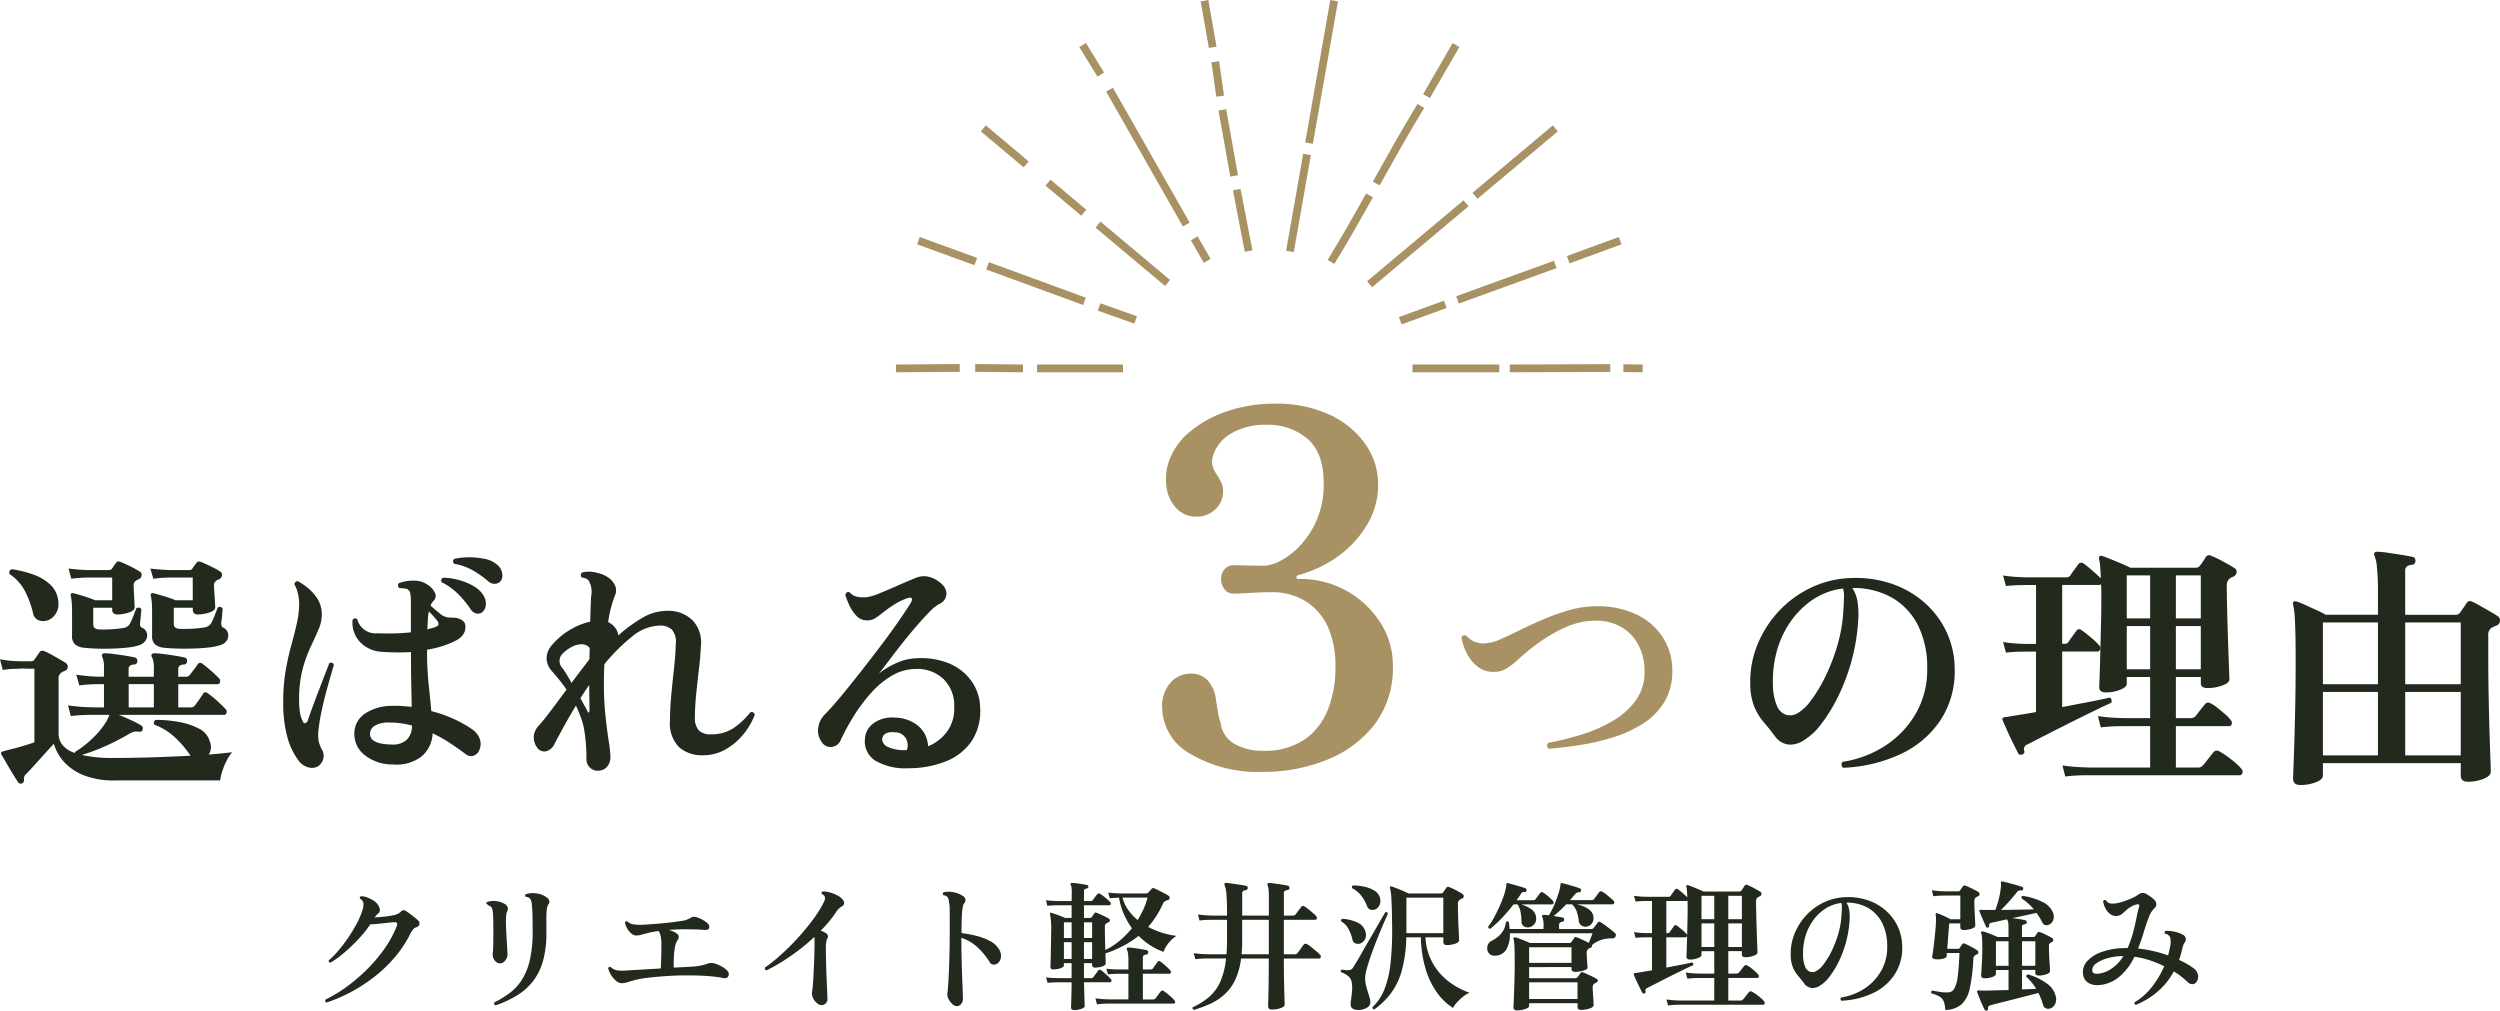 <svg xmlns="http://www.w3.org/2000/svg" width="320.843" height="129.702" viewBox="0 0 320.843 129.702">
  <g id="ttl_reason" transform="translate(3.344 -1772.698)">
    <path id="パス_547" data-name="パス 547" d="M-62.464,2.208a.4.4,0,0,1-.544-.1q-.192-.288-.512-.8T-64.176.224l-.608-1.04q-.272-.464-.368-.624-.1-.192-.032-.288.032-.1.288-.16.32-.1,1.024-.272t1.52-.416q.816-.24,1.424-.464v-9.44h-.512q-.384,0-.816-.016a3.964,3.964,0,0,0-.656.016l-.656.016a10.22,10.22,0,0,0-1.424.144l-.352-1.376a12.809,12.809,0,0,0,1.728.224l.7.032h1.6a.426.426,0,0,0,.352-.16q.16-.224.368-.528t.368-.528a.515.515,0,0,1,.608-.064,8.421,8.421,0,0,1,.848.416q.528.288,1.056.592t.816.5a.608.608,0,0,1,.256.512.514.514,0,0,1-.352.48A2.195,2.195,0,0,0-57.44-12a.88.88,0,0,0-.384.832V-4.16a2.337,2.337,0,0,0,.5,1.472,3.362,3.362,0,0,0,1.616,1.024.356.356,0,0,1,.032-.16,12.467,12.467,0,0,0,2.144-1.664,10.74,10.74,0,0,0,1.792-2.144,4.037,4.037,0,0,0,.288-.56q.1-.24.16-.368H-53.68q-.464,0-1.152.032t-1.424.128l-.352-1.376a22.83,22.83,0,0,0,2.368.224l.992.032H-52V-10.5h-.8l-.656.016q-.656.016-1.712.144l-.384-1.376q1.344.192,2.048.224l.7.032h.8v-.96a3.705,3.705,0,0,0-.192-1.536.31.31,0,0,1-.032-.352q.064-.16.32-.16a10.6,10.6,0,0,1,1.168.1q.784.1,1.552.224t1.152.224q.32.064.32.48a.4.4,0,0,1-.448.416,1.008,1.008,0,0,0-.5.16.559.559,0,0,0-.176.48v.928H-45.6v-.96a3.471,3.471,0,0,0-.224-1.536.294.294,0,0,1-.032-.384.374.374,0,0,1,.32-.128,10.263,10.263,0,0,1,1.184.1q.768.1,1.536.224t1.152.224a.379.379,0,0,1,.32.48.4.4,0,0,1-.448.416,1.008,1.008,0,0,0-.5.16.559.559,0,0,0-.176.48v.928h.928a.625.625,0,0,0,.576-.256q.192-.256.512-.672a6.284,6.284,0,0,0,.448-.64.415.415,0,0,1,.64-.1q.48.352,1.152.944a13.318,13.318,0,0,1,.992.944.48.48,0,0,1,.112.48.309.309,0,0,1-.3.256h-5.056V-7.52h1.536a.661.661,0,0,0,.608-.256q.192-.256.544-.752t.48-.72q.256-.384.64-.064a10.785,10.785,0,0,1,1.2.976q.72.656,1.072,1.04a.48.48,0,0,1,.112.48.309.309,0,0,1-.3.256H-50.112q.736.288,1.568.672a12.418,12.418,0,0,1,1.344.7.431.431,0,0,1,.16.512.277.277,0,0,1-.16.24.815.815,0,0,1-.288.048,1.755,1.755,0,0,0-.672,0,2.6,2.6,0,0,0-.64.288,30.739,30.739,0,0,1-3.056,1.568,26.462,26.462,0,0,1-2.992,1.12,17.675,17.675,0,0,0,4.032.384q2.368,0,4.96-.08t4.96-.208A12.724,12.724,0,0,0-42.928-3.7,7.66,7.66,0,0,0-45.5-5.28a.4.4,0,0,1,.16-.64,16.894,16.894,0,0,1,2.864.256,8.923,8.923,0,0,1,2.624.848,2.623,2.623,0,0,1,1.424,1.648,1.811,1.811,0,0,1-.128,1.7q.864-.064,1.632-.144l1.376-.144A4.742,4.742,0,0,0-36.24-.72,9.176,9.176,0,0,0-36.8.624a6.49,6.49,0,0,0-.288,1.232h-13.5a10.378,10.378,0,0,1-4.1-.7A6.655,6.655,0,0,1-57.216-.624a5.966,5.966,0,0,1-1.216-2.224q-.512.544-1.216,1.328T-60.976-.048Q-61.6.64-61.952.992a.847.847,0,0,0-.32.736A.452.452,0,0,1-62.464,2.208Zm18.208-17.376A2.173,2.173,0,0,1-45.44-15.6a1.4,1.4,0,0,1-.384-1.1v-3.1q0-.8-.048-1.264a6.839,6.839,0,0,0-.112-.752.278.278,0,0,1,.032-.288.29.29,0,0,1,.32-.064q.512.128,1.408.4a13.33,13.33,0,0,1,1.408.5h2.208v-2.912h-2.944l-.592.016a14.428,14.428,0,0,0-1.52.144l-.384-1.312q1.184.128,1.84.16l.656.032h2.5a.442.442,0,0,0,.416-.224,4.182,4.182,0,0,1,.24-.352q.144-.192.272-.352.16-.256.544-.128.48.192,1.216.544a12.814,12.814,0,0,1,1.248.672.487.487,0,0,1,.256.512.6.6,0,0,1-.384.512,1.466,1.466,0,0,0-.192.08.609.609,0,0,0-.16.112.678.678,0,0,0-.288.608q0,.224.048.864t.08,1.216q.032.576.032.736,0,.384-.736.64a4.547,4.547,0,0,1-1.5.256q-.64,0-.64-.608v-.256H-43.04V-18.3a.758.758,0,0,0,.128.48.969.969,0,0,0,.608.224,15.337,15.337,0,0,0,1.536-.016,13.225,13.225,0,0,0,1.7-.176,1.2,1.2,0,0,0,.864-.608,8.477,8.477,0,0,0,.432-.976q.24-.624.368-.944a.4.4,0,0,1,.64.16q-.032.288-.08.88a8.433,8.433,0,0,1-.112.912q0,.512.256.608a1.049,1.049,0,0,1,.608.688,1.2,1.2,0,0,1-.112.912,1.527,1.527,0,0,1-.944.672,7.243,7.243,0,0,1-1.5.288q-.928.1-1.984.128t-2.016,0Q-43.616-15.1-44.256-15.168Zm-10.272,0a2.173,2.173,0,0,1-1.184-.432,1.4,1.4,0,0,1-.384-1.1v-3.1q0-.8-.048-1.264a6.84,6.84,0,0,0-.112-.752.278.278,0,0,1,.032-.288.29.29,0,0,1,.32-.064q.512.128,1.376.4a14.221,14.221,0,0,1,1.376.5h2.208v-2.912H-54.08l-.592.016a14.428,14.428,0,0,0-1.52.144l-.352-1.312q1.152.128,1.808.16l.656.032h2.72a.442.442,0,0,0,.416-.224,4.182,4.182,0,0,1,.24-.352,4.181,4.181,0,0,0,.24-.352.467.467,0,0,1,.576-.128q.48.192,1.2.544a13.711,13.711,0,0,1,1.232.672.48.48,0,0,1,.288.512.6.6,0,0,1-.384.512,1.466,1.466,0,0,0-.192.08.609.609,0,0,0-.16.112.633.633,0,0,0-.288.608q0,.224.032.864t.064,1.216q.032.576.032.736,0,.384-.72.64a4.409,4.409,0,0,1-1.488.256q-.672,0-.672-.608v-.256h-2.432v2.08a.758.758,0,0,0,.128.48.968.968,0,0,0,.608.224,14.411,14.411,0,0,0,1.488-.016,13.155,13.155,0,0,0,1.68-.176,1.077,1.077,0,0,0,.832-.608,8.477,8.477,0,0,0,.432-.976q.24-.624.368-.944.48-.224.64.16-.032.288-.08.848t-.08.88q-.064.48.224.608a1.047,1.047,0,0,1,.64.688,1.156,1.156,0,0,1-.128.912,1.585,1.585,0,0,1-.928.672,7.208,7.208,0,0,1-1.488.288q-.912.1-1.936.128t-1.968,0Q-53.888-15.1-54.528-15.168Zm-4.8-3.488a1.665,1.665,0,0,1-1.12-.064,1.244,1.244,0,0,1-.672-.96,12.1,12.1,0,0,0-1.024-2.768,5.973,5.973,0,0,0-1.984-2.192q-.1-.512.32-.608a14.157,14.157,0,0,1,2.672.656,6.321,6.321,0,0,1,2.256,1.328,3.282,3.282,0,0,1,1.024,2.272,2.256,2.256,0,0,1-.4,1.552A1.97,1.97,0,0,1-59.328-18.656Zm10.5,11.136H-45.6V-10.5h-3.232Zm33.92,7.328a5.748,5.748,0,0,1-3.632-1.2,3.42,3.42,0,0,1-1.328-2.8,3.047,3.047,0,0,1,1.408-2.56,6.188,6.188,0,0,1,3.3-.96,11.3,11.3,0,0,1,1.344.016q.672.048,1.312.112-.032-1.312-.064-3.136t-.032-3.9q-.992.064-1.952.048t-1.824-.08a4.186,4.186,0,0,1-2.7-1.184A3.666,3.666,0,0,1-20.1-18.72a.364.364,0,0,1,.608-.1,2.409,2.409,0,0,0,2.528,1.792q.96.032,2.112.016a21.751,21.751,0,0,0,2.24-.144v-3.872a5.882,5.882,0,0,0-.08-1.12.76.76,0,0,0-.368-.544,1.826,1.826,0,0,0-.464-.1,5.379,5.379,0,0,0-.56-.032.444.444,0,0,1-.176-.32.385.385,0,0,1,.112-.32,5.278,5.278,0,0,1,1.9-.32,2.957,2.957,0,0,1,1.808.544,2.408,2.408,0,0,1,.912,1.008.88.88,0,0,1-.208,1.072,1.783,1.783,0,0,0-.352.576q.448.416,1.168.992a1.959,1.959,0,0,0,1.264.544,6.727,6.727,0,0,1,.832.048,1.769,1.769,0,0,1,.736.272.867.867,0,0,1,.464.688,1.635,1.635,0,0,1-.192,1.024,2.245,2.245,0,0,1-1.008.912,11.245,11.245,0,0,1-1.744.72,12.914,12.914,0,0,1-1.968.464,42.068,42.068,0,0,0,.208,4.5q.208,1.9.336,3.376A17.345,17.345,0,0,1-7.04-6a15.161,15.161,0,0,1,2.3,1.3,2.606,2.606,0,0,1,.928,1.12,1.886,1.886,0,0,1,.032,1.408,1.255,1.255,0,0,1-.736.832A1.045,1.045,0,0,1-5.6-1.536q-.9-.672-1.952-1.376a17.911,17.911,0,0,0-2.272-1.28,4.061,4.061,0,0,1-1.424,2.976A5.308,5.308,0,0,1-14.912-.192ZM-24.64.1A1.594,1.594,0,0,1-25.824.16a2.2,2.2,0,0,1-1.12-.736A9.039,9.039,0,0,1-28.416-3.52a16.5,16.5,0,0,1-.576-4.832,22.323,22.323,0,0,1,.3-3.824q.3-1.744.72-3.264t.72-2.848a11.4,11.4,0,0,0,.3-2.544,5.737,5.737,0,0,0-.176-1.36,3.543,3.543,0,0,0-.432-1.1.41.41,0,0,1,.144-.32.342.342,0,0,1,.3-.1,8.043,8.043,0,0,1,1.328.912,5.679,5.679,0,0,1,1.232,1.424,3.711,3.711,0,0,1,.512,1.984,4.843,4.843,0,0,1-.432,1.9q-.432,1.008-1.024,2.256a16.712,16.712,0,0,0-1.024,2.88,14.97,14.97,0,0,0-.432,3.808,10.611,10.611,0,0,0,.112,1.7A3.544,3.544,0,0,0-26.5-5.76q.128.32.32.272a.519.519,0,0,0,.32-.3q.224-.672.592-1.68t.8-2.128q.432-1.12.8-2.08t.592-1.536q.48-.16.576.256-.16.544-.448,1.536t-.608,2.208q-.32,1.216-.576,2.464a21,21,0,0,0-.352,2.3,4.478,4.478,0,0,0,.032,1.216,4.045,4.045,0,0,0,.416,1.12,1.524,1.524,0,0,1,.16,1.248A1.575,1.575,0,0,1-24.64.1Zm9.6-2.848A2.661,2.661,0,0,0-13.216-3.3a2.385,2.385,0,0,0,.736-1.888,10.665,10.665,0,0,0-2.88-.384,3.414,3.414,0,0,0-1.872.4,1.232,1.232,0,0,0-.624.944Q-17.952-2.784-15.04-2.752Zm11.456-16.9a.953.953,0,0,1-.688.064,1.179,1.179,0,0,1-.656-.512A13.007,13.007,0,0,0-6.56-22.08a7.778,7.778,0,0,0-2.112-1.5q-.16-.448.224-.576a7.557,7.557,0,0,1,1.984.288,7.74,7.74,0,0,1,1.92.8A3.355,3.355,0,0,1-3.3-21.888a1.951,1.951,0,0,1,.288,1.36A1.233,1.233,0,0,1-3.584-19.648Zm2.4-3.968a1.166,1.166,0,0,1-.688.24,1.144,1.144,0,0,1-.784-.3,12.56,12.56,0,0,0-2.032-1.44,7.271,7.271,0,0,0-2.384-.832q-.288-.416.064-.64a8.786,8.786,0,0,1,1.9-.192,9.421,9.421,0,0,1,2,.208,3.325,3.325,0,0,1,1.536.72A1.764,1.764,0,0,1-.88-24.624,1.181,1.181,0,0,1-1.184-23.616Zm-9.312,6.08q.384-.1.72-.192a2.545,2.545,0,0,0,.56-.224.3.3,0,0,0,.144-.3.629.629,0,0,0-.112-.336q-.128-.16-.448-.528t-.672-.72a5.935,5.935,0,0,0-.128.992Q-10.464-18.272-10.5-17.536ZM11.424.608A1.429,1.429,0,0,1,10.3.144,1.525,1.525,0,0,1,9.92-.992,22.562,22.562,0,0,0,9.632-4.64a8.6,8.6,0,0,0-.416-1.552q-.288-.784-.64-1.552Q7.712-6.336,7.024-5.072T5.856-2.912A1.694,1.694,0,0,1,4.768-1.888a1.115,1.115,0,0,1-1.184-.48,2.24,2.24,0,0,1-.432-1.36,2.261,2.261,0,0,1,.624-1.424q.672-.736,1.568-1.936t2.016-2.7q-.448-.672-.944-1.28t-.944-1.12A2.525,2.525,0,0,1,4.8-13.776a2.616,2.616,0,0,1,.7-1.744,8.691,8.691,0,0,1,2.16-1.856A8.821,8.821,0,0,1,10.4-18.528q.032-1.12.064-1.984t.064-1.312a2.818,2.818,0,0,0-.32-1.952.768.768,0,0,0-.384-.288,2.25,2.25,0,0,0-.512-.128.483.483,0,0,1-.112-.352.351.351,0,0,1,.176-.288,3.665,3.665,0,0,1,1.856.032,4.007,4.007,0,0,1,1.568.672,2.541,2.541,0,0,1,.8.992,1.58,1.58,0,0,1-.032,1.28,15.209,15.209,0,0,0-.864,3.392,2.374,2.374,0,0,1,.9.72,1.817,1.817,0,0,1,.384,1.008,18.848,18.848,0,0,1,3.072-2.256,6.191,6.191,0,0,1,3.136-.912,4.4,4.4,0,0,1,3.376,1.248,4.125,4.125,0,0,1,1.04,3.232q-.064,1.376-.256,3.008T24-9.184q-.16,1.6-.16,2.88a2.434,2.434,0,0,0,.5,1.744,2.169,2.169,0,0,0,1.584.5,5.06,5.06,0,0,0,2.816-.768A9.413,9.413,0,0,0,30.944-6.88q.448-.16.576.32a9,9,0,0,1-1.488,2.528,8.047,8.047,0,0,1-2.288,1.92,5.725,5.725,0,0,1-2.848.736,4.458,4.458,0,0,1-3.1-1.04A4.35,4.35,0,0,1,20.64-5.792q0-1.536.16-3.248t.352-3.408q.192-1.7.224-3.136a2.408,2.408,0,0,0-.5-1.92,2.215,2.215,0,0,0-1.552-.512,5.816,5.816,0,0,0-3.584,1.44,22.854,22.854,0,0,0-3.52,3.52q-.032.64-.048,1.3T12.16-10.4a36.887,36.887,0,0,0,.208,4.032q.208,1.888.416,3.232a14.455,14.455,0,0,1,.208,1.888A1.891,1.891,0,0,1,12.528.144,1.508,1.508,0,0,1,11.424.608ZM8-10.656q.544-.736,1.12-1.488T10.3-13.7l.032-1.44a1.313,1.313,0,0,0-1.088-.48,2.926,2.926,0,0,0-1.376.432,4.71,4.71,0,0,0-1.056.816,1.333,1.333,0,0,0,.032,1.824,8.852,8.852,0,0,1,.528.784Q7.68-11.264,8-10.656ZM10.048-7.04q.064.224.16.176t.1-.272q0-.48-.016-1.424t-.016-1.84q-.288.416-.576.848T9.152-8.7q.288.544.528.976T10.048-7.04ZM51.264.288A7.566,7.566,0,0,1,47.04-.656a2.907,2.907,0,0,1-1.376-2.832,2.621,2.621,0,0,1,1.088-1.984,4.038,4.038,0,0,1,2.72-.736,4.861,4.861,0,0,1,2.976,1.024A3.6,3.6,0,0,1,53.76-2.528a5.623,5.623,0,0,0,2.416-1.856,4.981,4.981,0,0,0,.944-3.2,4.748,4.748,0,0,0-1.344-3.536,4.834,4.834,0,0,0-3.552-1.328,6.04,6.04,0,0,0-3.088.848,11.136,11.136,0,0,0-2.688,2.224A21.189,21.189,0,0,0,44.224-6.4a28.522,28.522,0,0,0-1.7,3.136,1.356,1.356,0,0,1-1.12.816A1.287,1.287,0,0,1,40.1-3.1a2.393,2.393,0,0,1-.416-1.888,2.857,2.857,0,0,1,.8-1.6q.9-.9,2.128-2.384t2.608-3.248q1.376-1.76,2.656-3.456T50.1-18.752q.944-1.376,1.36-2.048.32-.512.208-.7t-.56-.032a7.845,7.845,0,0,0-1.584.752,15.191,15.191,0,0,0-1.648,1.168,10.02,10.02,0,0,1-.912.656,1.852,1.852,0,0,1-1.008.272,1.838,1.838,0,0,1-1.392-.592,4.985,4.985,0,0,1-.912-1.36,10.093,10.093,0,0,1-.512-1.312q.16-.512.576-.32a1.644,1.644,0,0,0,.928.544,3.99,3.99,0,0,0,1.248.064,6.553,6.553,0,0,0,1.6-.48q1.024-.416,2.256-.96t2.32-.992a2.865,2.865,0,0,1,1.52-.24,3.593,3.593,0,0,1,1.136.4q1.312.768,1.392,1.7a1.482,1.482,0,0,1-.976,1.472,6.052,6.052,0,0,0-1.28,1.072q-.8.816-1.744,1.92T50.256-15.5q-.912,1.168-1.648,2.144t-1.152,1.488A10.758,10.758,0,0,1,49.68-13.2a6.685,6.685,0,0,1,2.64-.624,9.427,9.427,0,0,1,4.192.688,6.634,6.634,0,0,1,2.832,2.256,6.1,6.1,0,0,1,1.1,3.392A7.02,7.02,0,0,1,59.424-3.3a7.076,7.076,0,0,1-3.216,2.64A12.684,12.684,0,0,1,51.264.288ZM51.04-2.048a1.8,1.8,0,0,0-.1-1.44,1.575,1.575,0,0,0-1.408-.832q-1.5-.16-1.664.864a1.13,1.13,0,0,0,.624.96A4.938,4.938,0,0,0,51.04-2.048Z" transform="translate(62 1871)" fill="#212a1d"/>
    <path id="パス_546" data-name="パス 546" d="M-119.43.36a.249.249,0,0,1-.144-.378,16.628,16.628,0,0,0,2.52-1.5,22.616,22.616,0,0,0,2.61-2.178,20.008,20.008,0,0,0,2.331-2.691,14.068,14.068,0,0,0,1.683-3.042q.216-.54-.324-.522-.288.018-.621.054l-.693.072q-.468.054-.927.1t-.819.045a15.326,15.326,0,0,1-1.521,1.89,21.821,21.821,0,0,1-1.836,1.755,12.861,12.861,0,0,1-1.773,1.287.263.263,0,0,1-.171-.1.232.232,0,0,1-.045-.189,11.085,11.085,0,0,0,1.251-1.278,19.188,19.188,0,0,0,1.26-1.665,20.156,20.156,0,0,0,1.08-1.782,9.473,9.473,0,0,0,.711-1.647,2.6,2.6,0,0,0,.162-.972.772.772,0,0,0-.45-.576.223.223,0,0,1,.162-.324,2.274,2.274,0,0,1,.765.153,4.217,4.217,0,0,1,.81.4,1.769,1.769,0,0,1,.585.567q.45.7.036,1.08a2.176,2.176,0,0,0-.468.522q.576-.036,1.251-.108a10.644,10.644,0,0,0,1.089-.162,2.4,2.4,0,0,0,.567-.171,1.46,1.46,0,0,0,.441-.3.482.482,0,0,1,.684-.072,5.731,5.731,0,0,1,.477.333q.3.225.594.459a5.379,5.379,0,0,1,.459.4.489.489,0,0,1,.18.5.549.549,0,0,1-.4.378.932.932,0,0,0-.432.306,2.437,2.437,0,0,0-.342.54,14.925,14.925,0,0,1-1.989,3.006,17.744,17.744,0,0,1-2.61,2.5,20.848,20.848,0,0,1-3,1.953A19.889,19.889,0,0,1-119.43.36Zm21.69.36a.244.244,0,0,1-.171-.153A.268.268,0,0,1-97.9.342a12.92,12.92,0,0,0,1.98-1.215,6.491,6.491,0,0,0,1.557-1.692,8.1,8.1,0,0,0,1.017-2.529,16.378,16.378,0,0,0,.36-3.726q0-1.026-.018-1.944a14.224,14.224,0,0,0-.09-1.476,1.475,1.475,0,0,0-.216-.729.69.69,0,0,0-.54-.225q-.2-.2,0-.36a3.034,3.034,0,0,1,1.3-.1,2.8,2.8,0,0,1,1.4.549.689.689,0,0,1,.288.378.465.465,0,0,1-.072.432,1.578,1.578,0,0,0-.234.675,10.424,10.424,0,0,0-.054,1.251v1.836a12.532,12.532,0,0,1-.486,3.726,7.482,7.482,0,0,1-1.359,2.592A7.911,7.911,0,0,1-95.13-.468,14.038,14.038,0,0,1-97.74.72Zm.594-5.382a.875.875,0,0,1-.729-.414,1.224,1.224,0,0,1-.225-.918q.036-.27.054-.981t.018-1.575q0-.72-.009-1.449t-.045-1.071a1.975,1.975,0,0,0-.144-.711.556.556,0,0,0-.36-.279q-.072-.054-.153-.126a.584.584,0,0,0-.171-.108.191.191,0,0,1,.054-.234,2.3,2.3,0,0,1,1.125-.135,2.808,2.808,0,0,1,1.215.4.682.682,0,0,1,.27.918,1.4,1.4,0,0,0-.126.414,3.588,3.588,0,0,0-.036.54q-.018.432.009,1.053t.063,1.287q.036.666.072,1.206.018.4.036.675t.018.387a1.187,1.187,0,0,1-.3.747A.832.832,0,0,1-97.146-4.662Zm15.57,2.538a1.1,1.1,0,0,1-.693-.288,2.926,2.926,0,0,1-.621-.72,3.384,3.384,0,0,1-.4-.882q.054-.27.324-.18a1.575,1.575,0,0,0,.837.423,5.4,5.4,0,0,0,1.305.009q.684-.036,1.863-.108t2.421-.144q.036-.7.054-1.512T-76.464-7a5.842,5.842,0,0,0-.054-.954,3.717,3.717,0,0,0-.126-.522.763.763,0,0,0-.216-.342q-.4.054-.765.126t-.675.162q-.378.09-.738.189a2.47,2.47,0,0,1-.648.1.984.984,0,0,1-.63-.252,2.253,2.253,0,0,1-.522-.63,2.86,2.86,0,0,1-.306-.756.223.223,0,0,1,.324-.162,1.463,1.463,0,0,0,.774.369,6.391,6.391,0,0,0,1.3.045l1.2-.081q.675-.045,1.386-.117t1.35-.153q.639-.081,1.053-.153a2.666,2.666,0,0,0,.6-.162,4.507,4.507,0,0,0,.513-.252.647.647,0,0,1,.369-.1,1.3,1.3,0,0,1,.351.063,3.958,3.958,0,0,1,.747.324,3.8,3.8,0,0,1,.585.4.619.619,0,0,1,.261.648q-.1.324-.675.252-.324-.036-.828-.054t-.954-.018q-.612-.018-1.314,0t-1.422.072a2.747,2.747,0,0,1,.567.2,3.972,3.972,0,0,1,.477.27.5.5,0,0,1,.243.4.758.758,0,0,1-.189.5,2.358,2.358,0,0,0-.306.9,9.684,9.684,0,0,0-.135,1.3q-.027.693-.009,1.269.738-.036,1.359-.072t1.017-.054a8.639,8.639,0,0,0,1.188-.162,6.521,6.521,0,0,0,.828-.234,1.325,1.325,0,0,1,.936.018,4.265,4.265,0,0,1,.846.369,2.906,2.906,0,0,1,.7.531.634.634,0,0,1,.189.459.523.523,0,0,1-.189.4.62.62,0,0,1-.54.081,10.029,10.029,0,0,0-.99-.162q-.594-.072-1.206-.108-1.044-.072-2.4-.072t-2.691.09q-1.35.09-2.5.234a10.683,10.683,0,0,0-1.782.342q-.486.144-.8.243A2.178,2.178,0,0,1-81.576-2.124ZM-56,.684a1.065,1.065,0,0,1-.558-.3,1.915,1.915,0,0,1-.459-.639,1.3,1.3,0,0,1-.117-.738,7.433,7.433,0,0,0,.108-.882q.054-.648.1-1.557t.081-1.935q.036-1.026.036-2.034v-.36a1.05,1.05,0,0,0-.036-.288,25.615,25.615,0,0,1-3.114,2.5,24.406,24.406,0,0,1-3.006,1.782.318.318,0,0,1-.189-.135.265.265,0,0,1-.027-.225A19.6,19.6,0,0,0-61.2-5.7q1.08-.963,2.16-2.133a29.189,29.189,0,0,0,1.989-2.394,15.392,15.392,0,0,0,1.467-2.358.88.88,0,0,0,.09-.648.575.575,0,0,0-.153-.189,1.638,1.638,0,0,0-.225-.153.2.2,0,0,1,.09-.306,2.75,2.75,0,0,1,.963.117,4.557,4.557,0,0,1,1.026.423,1.81,1.81,0,0,1,.675.594.526.526,0,0,1,.09.432.491.491,0,0,1-.252.324,1.806,1.806,0,0,0-.423.315,2.287,2.287,0,0,0-.315.387,15.192,15.192,0,0,1-2,2.43,2.455,2.455,0,0,1,.792.4.474.474,0,0,1,.036.63,1.517,1.517,0,0,0-.117.414,5.189,5.189,0,0,0-.045.792q0,.918.027,1.989t.072,2.043q.045.972.072,1.647t.027.837A.762.762,0,0,1-55.4.5.754.754,0,0,1-56,.684Zm17.442.144a.888.888,0,0,1-.558-.27,2.117,2.117,0,0,1-.495-.648,1.3,1.3,0,0,1-.153-.72q.054-.306.108-1.1t.1-1.926q.045-1.134.072-2.457t.027-2.691v-.756q0-1.314-.009-1.926a3.679,3.679,0,0,0-.1-.918,1.12,1.12,0,0,0-.18-.594.788.788,0,0,0-.522-.234.23.23,0,0,1,.036-.378,3.051,3.051,0,0,1,1.2-.018,3.319,3.319,0,0,1,1.305.522.648.648,0,0,1,.279.387.493.493,0,0,1-.117.459,1.254,1.254,0,0,0-.225.576,8.828,8.828,0,0,0-.117,1.206q-.036.792-.036,2.106a14.288,14.288,0,0,1,1.89.351,7.944,7.944,0,0,1,1.728.648,2.874,2.874,0,0,1,1.152,1.017,1.527,1.527,0,0,1,.27,1.17,1.125,1.125,0,0,1-.486.756.859.859,0,0,1-.5.1.557.557,0,0,1-.432-.3A8.844,8.844,0,0,0-35.973-6.8a5.5,5.5,0,0,0-1.989-1.143v.144q0,1.206.027,2.5t.072,2.421q.045,1.125.072,1.881t.027.9a.927.927,0,0,1-.243.657A.735.735,0,0,1-38.556.828Zm15.048.5q-.378,0-.378-.342,0-.09.018-.639t.036-1.269q.018-.72.018-1.314h-1.71l-.423.009q-.423.009-.945.063l-.2-.7q.648.072,1.107.081l.459.009h1.71V-4.7h-.99v.324q0,.126-.225.243a2.036,2.036,0,0,1-.54.18,3.076,3.076,0,0,1-.6.063q-.36,0-.36-.342,0-.09.018-.531t.027-1.089q.009-.648.027-1.4t.018-1.449a9.792,9.792,0,0,0-.144-2.268.157.157,0,0,1,.018-.162.149.149,0,0,1,.162-.018q.2.054.531.171t.675.252q.342.135.54.225h.846v-1.62h-1.728l-.432.009q-.432.009-.954.063l-.18-.72q.63.072,1.089.09l.459.018h1.746l.018-1.134a4.182,4.182,0,0,0-.036-.612.979.979,0,0,0-.09-.324q-.072-.126-.018-.2a.22.22,0,0,1,.162-.054,5.52,5.52,0,0,1,.585.045q.387.045.783.108a4.892,4.892,0,0,1,.576.117q.2.018.162.234,0,.18-.216.216-.342.036-.342.324v1.278h.828a.411.411,0,0,0,.324-.144q.09-.126.27-.369a3.349,3.349,0,0,1,.288-.351.254.254,0,0,1,.378-.054,4.359,4.359,0,0,1,.432.306q.252.2.486.4a3.159,3.159,0,0,1,.342.324.267.267,0,0,1,.081.279q-.045.153-.171.153H-22.23v1.62h.792a.24.24,0,0,0,.2-.09q.054-.09.162-.243t.18-.261a.2.2,0,0,1,.27-.072q.18.072.486.207t.63.288a3.551,3.551,0,0,1,.5.279.233.233,0,0,1,.1.225.255.255,0,0,1-.153.225.7.7,0,0,1-.09.036.454.454,0,0,0-.108.054.582.582,0,0,0-.216.171.542.542,0,0,0-.072.315q0,.666.018,1.467t.036,1.521A9.327,9.327,0,0,0-17.667-7.56a11,11,0,0,0,1.593-1.62,9.551,9.551,0,0,1-1.062-1.872A8.5,8.5,0,0,1-17.73-13.1l-.387.018q-.387.018-.8.054l-.2-.72q.648.072,1.107.09l.459.018H-14.2a.309.309,0,0,0,.234-.126q.09-.108.216-.234a2.016,2.016,0,0,0,.216-.252.29.29,0,0,1,.342-.036,5.219,5.219,0,0,1,.576.27q.378.2.747.387a3.965,3.965,0,0,1,.513.3.293.293,0,0,1,.117.3.275.275,0,0,1-.207.243.892.892,0,0,0-.27.09.71.71,0,0,0-.4.414,11.719,11.719,0,0,1-.855,1.584A11.354,11.354,0,0,1-14-9.342a11.264,11.264,0,0,0,1.8.747,10.014,10.014,0,0,0,1.836.4,4.363,4.363,0,0,0-1.026.945,3.679,3.679,0,0,0-.63,1.107,7.851,7.851,0,0,1-1.7-.837,9.187,9.187,0,0,1-1.5-1.215A12.256,12.256,0,0,1-17.19-6.912a15.768,15.768,0,0,1-2.286.972q.018.5.027.864t.009.45q0,.144-.225.261a2.036,2.036,0,0,1-.54.18,3.161,3.161,0,0,1-.621.063q-.36,0-.36-.342V-4.7H-22.23v1.926h.918a.332.332,0,0,0,.306-.144q.09-.144.3-.414a4.109,4.109,0,0,0,.279-.4.254.254,0,0,1,.378-.054,3.018,3.018,0,0,1,.432.333q.252.225.486.441a2.9,2.9,0,0,1,.342.36.256.256,0,0,1,.081.27.184.184,0,0,1-.189.144h-3.33q.018.576.036,1.251t.036,1.188q.018.513.018.639t-.225.243a2.036,2.036,0,0,1-.54.18A3.076,3.076,0,0,1-23.508,1.332Zm2.952-.738-.2-.774a12.842,12.842,0,0,0,1.332.126l.558.018h2.34V-3.33h-1.26l-.423.009q-.423.009-.945.063l-.2-.72q.63.072,1.1.081l.468.009h1.26V-5.04a5.973,5.973,0,0,0-.054-.909,1.514,1.514,0,0,0-.126-.459.228.228,0,0,1,0-.216.234.234,0,0,1,.2-.072,5.773,5.773,0,0,1,.7.063q.468.063.945.144t.693.135a.248.248,0,0,1,.18.306.262.262,0,0,1-.252.252.683.683,0,0,0-.306.1.306.306,0,0,0-.126.279v1.53h.99a.411.411,0,0,0,.324-.144q.09-.144.288-.414t.27-.4A.254.254,0,0,1-12.42-4.9q.18.126.432.342t.486.432a2.9,2.9,0,0,1,.342.36.267.267,0,0,1,.081.279q-.045.153-.171.153h-3.42V-.036h1.3a.431.431,0,0,0,.342-.144q.09-.144.324-.459t.324-.423a.254.254,0,0,1,.378-.054,4.326,4.326,0,0,1,.459.333q.279.225.549.468A2.381,2.381,0,0,1-10.62.09a.256.256,0,0,1,.081.27A.184.184,0,0,1-10.728.5h-8.379q-.261,0-.648.018T-20.556.594Zm5.22-10.818a14.314,14.314,0,0,0,.747-1.4,7.829,7.829,0,0,0,.513-1.476h-3.2a4.648,4.648,0,0,0,.729,1.584A6.7,6.7,0,0,0-15.336-10.224ZM-22.23-5.238h1.044V-7.38H-22.23Zm-2.574,0h.99V-7.38h-.99ZM-22.23-7.92h1.044V-9.936H-22.23Zm-2.574,0h.99V-9.936h-.99ZM-8.118,1.3q-.27-.108-.144-.342A8.979,8.979,0,0,0-6.147-.378,5.6,5.6,0,0,0-4.734-2.313,9.776,9.776,0,0,0-4-5.292H-6.471q-.261,0-.657.018t-.81.072l-.2-.774a13.446,13.446,0,0,0,1.35.126l.558.018h2.286q.036-.414.054-.864t.018-.936V-10.26H-5.688l-.54.009q-.54.009-1.17.081l-.2-.774a12.841,12.841,0,0,0,1.341.126l.567.018H-3.87v-.432q0-1.224-.072-2.187a3.8,3.8,0,0,0-.234-1.269.264.264,0,0,1,0-.234.234.234,0,0,1,.2-.072q.252.018.765.09t1.035.153q.522.081.756.135a.24.24,0,0,1,.2.306q-.018.216-.27.252a.6.6,0,0,0-.315.108.34.34,0,0,0-.117.288V-10.8h3.42v-2.5a7.377,7.377,0,0,0-.045-.918,1.426,1.426,0,0,0-.117-.468q-.054-.162,0-.216a.193.193,0,0,1,.18-.09q.252.018.738.081t.972.144q.486.081.72.135.2.036.2.306-.018.216-.27.252a.649.649,0,0,0-.324.108.33.33,0,0,0-.126.288v2.88H4.572a.4.4,0,0,0,.36-.162q.072-.09.216-.288t.3-.387a2.827,2.827,0,0,0,.207-.279.273.273,0,0,1,.414-.054,4.636,4.636,0,0,1,.522.369q.306.243.585.486a3.161,3.161,0,0,1,.405.4.285.285,0,0,1,.072.3.2.2,0,0,1-.2.153H3.42v4.428H4.806a.42.42,0,0,0,.378-.162q.072-.108.234-.315t.315-.432q.153-.225.225-.315a.327.327,0,0,1,.45-.072,3.85,3.85,0,0,1,.567.4q.333.27.639.531a4.807,4.807,0,0,1,.45.423.3.3,0,0,1,.09.315.214.214,0,0,1-.216.171H3.42q0,1.6.027,2.9T3.5-.306q.027.792.027.918Q3.528.9,3,1.08a3.425,3.425,0,0,1-1.107.18Q1.4,1.26,1.4.81q0-.108.027-.954t.045-2.2q.018-1.359.018-2.943H-2.07a9.106,9.106,0,0,1-.747,2.727A6,6,0,0,1-4.149-.72,7.058,7.058,0,0,1-5.949.486,15.083,15.083,0,0,1-8.118,1.3ZM-2-5.832H1.494V-10.26h-3.42v2.754q0,.45-.018.864T-2-5.832ZM15.03,1.242q-.27-.036-.234-.288a6.441,6.441,0,0,0,1.512-2.232,12.724,12.724,0,0,0,.8-3.366,39.016,39.016,0,0,0,.207-4.986q-.018-1.962-.09-3.2a7.327,7.327,0,0,0-.18-1.53.162.162,0,0,1,.018-.162.186.186,0,0,1,.18-.018q.216.072.639.234t.855.351q.432.189.666.315H23.58a.29.29,0,0,0,.288-.144q.072-.09.2-.279l.2-.3a.3.3,0,0,1,.378-.09,4.317,4.317,0,0,1,.54.234q.324.162.639.333a5.324,5.324,0,0,1,.495.3.353.353,0,0,1,.189.324.322.322,0,0,1-.243.288.529.529,0,0,0-.135.054.47.47,0,0,0-.1.072.61.61,0,0,0-.27.594q0,.63.018,1.377t.054,1.449q.036.7.054,1.188t.018.612q0,.27-.5.441a3.34,3.34,0,0,1-1.08.171q-.432,0-.432-.4V-8.01H21.6a7.453,7.453,0,0,0,.576,2.592,7.483,7.483,0,0,0,1.305,2.061,8.292,8.292,0,0,0,1.782,1.5A9.565,9.565,0,0,0,27.252-.9a3.464,3.464,0,0,0-.819.5,6.319,6.319,0,0,0-.774.72,3.633,3.633,0,0,0-.531.729A7.351,7.351,0,0,1,23.076-.918a10.232,10.232,0,0,1-1.467-3.051,15.014,15.014,0,0,1-.6-4.041H19.134a17.329,17.329,0,0,1-.576,4.275,8.907,8.907,0,0,1-1.4,2.916A9.672,9.672,0,0,1,15.03,1.242ZM19.152-8.55h4.734V-13.1H19.152ZM13.068,1.314q-1.08.018-1.08-.72a2.888,2.888,0,0,1,.018-.3q.018-.171.054-.387.054-.432.108-.963a4.575,4.575,0,0,0-.018-1.071A1.4,1.4,0,0,0,11.718-3a2.581,2.581,0,0,0-.972-.531.333.333,0,0,1,0-.216.173.173,0,0,1,.144-.126,2.779,2.779,0,0,0,.936.072.626.626,0,0,0,.45-.288q.2-.306.54-.873t.756-1.305q.414-.738.864-1.5t.855-1.476q.4-.711.711-1.242t.45-.747q.27-.054.324.18-.09.2-.333.756t-.567,1.332q-.324.774-.666,1.647t-.639,1.728q-.3.855-.495,1.566A5.331,5.331,0,0,0,13.86-2.88a3.766,3.766,0,0,0,.108,1.044q.126.5.27.954.108.324.189.621a2.88,2.88,0,0,1,.1.549.792.792,0,0,1-.432.729A2.031,2.031,0,0,1,13.068,1.314Zm2.088-12.906a.9.9,0,0,1-.612.036.7.7,0,0,1-.45-.468,4.548,4.548,0,0,0-.783-1.377,3.29,3.29,0,0,0-1.125-.909.273.273,0,0,1-.018-.216.218.218,0,0,1,.126-.144,6.6,6.6,0,0,1,1.494.171,4.1,4.1,0,0,1,1.278.513,1.487,1.487,0,0,1,.684.882,1.367,1.367,0,0,1-.054.963A1.071,1.071,0,0,1,15.156-11.592ZM13.176-7.2a.97.97,0,0,1-.585-.036.64.64,0,0,1-.369-.5,5.47,5.47,0,0,0-.5-1.332,2.375,2.375,0,0,0-.927-.972.23.23,0,0,1-.009-.207.248.248,0,0,1,.135-.135,5.223,5.223,0,0,1,1.953.477,1.8,1.8,0,0,1,1.035,1.233A1.18,1.18,0,0,1,13.8-7.7,1.15,1.15,0,0,1,13.176-7.2ZM33.318,1.368q-.432,0-.432-.414,0-.054.027-.558t.054-1.305q.027-.8.054-1.773t.027-2q0-1.512-.036-2.2a4.571,4.571,0,0,0-.108-.918q-.036-.126.036-.18a.228.228,0,0,1,.2-.018,4.546,4.546,0,0,1,.585.189q.351.135.711.279t.576.252h5.058A.261.261,0,0,0,40.3-7.38q.072-.09.189-.261t.207-.3a.316.316,0,0,1,.126-.108A.29.29,0,0,1,41-8.01q.252.09.729.306t.837.414q.09-.27.234-.621t.234-.621h-10.6a4.046,4.046,0,0,1-.423,2.016,1.66,1.66,0,0,1-1.485.864.925.925,0,0,1-.693-.207.945.945,0,0,1-.3-.558,1.147,1.147,0,0,1,.081-.648.948.948,0,0,1,.441-.477,3.917,3.917,0,0,0,1.269-.963,2.816,2.816,0,0,0,.6-1.449.25.25,0,0,1,.18-.1.2.2,0,0,1,.18.081q.072.45.108.9h4.356v-.342a2.9,2.9,0,0,0-.144-1.17.237.237,0,0,1-.018-.234.2.2,0,0,1,.2-.072,4.991,4.991,0,0,1,.648.054,9.251,9.251,0,0,0,.7-1.359,15.347,15.347,0,0,0,.54-1.467,5.677,5.677,0,0,0,.252-1.134.2.2,0,0,1,.054-.144.149.149,0,0,1,.162-.018q.252.054.675.171t.864.252q.441.135.729.243a.238.238,0,0,1,.144.306.351.351,0,0,1-.081.144.152.152,0,0,1-.153.054.639.639,0,0,0-.3.054,1.019,1.019,0,0,0-.243.216q-.144.18-.306.36t-.324.378h2.718a.74.74,0,0,0,.225-.027.317.317,0,0,0,.153-.135q.126-.144.324-.423t.306-.423a.314.314,0,0,1,.45-.054,3.356,3.356,0,0,1,.468.324q.27.216.531.432a3.762,3.762,0,0,1,.405.378.284.284,0,0,1,.09.306.2.2,0,0,1-.2.162H41.04a5.645,5.645,0,0,1,.918.3,2.785,2.785,0,0,1,.783.486,1.244,1.244,0,0,1,.4.765,1.094,1.094,0,0,1-.2.909,1.046,1.046,0,0,1-.666.4.924.924,0,0,1-.648-.135.814.814,0,0,1-.36-.639A4.785,4.785,0,0,0,41-11.34a2.414,2.414,0,0,0-.585-.9h-.756q-.4.414-.81.8t-.81.693q.36.054.666.108t.486.09a.24.24,0,0,1,.2.306q-.018.216-.27.252-.378.054-.378.4v.522h4.14a.36.36,0,0,0,.288-.126q.09-.126.252-.333t.288-.387a.259.259,0,0,1,.36-.036,5.026,5.026,0,0,1,.594.4q.36.27.72.549a5.917,5.917,0,0,1,.522.441.327.327,0,0,1,.072.45.353.353,0,0,1-.378.234,2.114,2.114,0,0,0-.486.018,3.714,3.714,0,0,0-1.062.216,3.352,3.352,0,0,0-1.1.648.264.264,0,0,1-.144.324.89.89,0,0,0-.135.045.725.725,0,0,0-.117.063.563.563,0,0,0-.27.522q0,.288.027.711t.054.774q.027.351.027.441,0,.162-.261.279a2.913,2.913,0,0,1-.63.189,3.628,3.628,0,0,1-.693.072.587.587,0,0,1-.333-.09.3.3,0,0,1-.135-.27v-.252H34.9v1.422h5.976a.242.242,0,0,0,.216-.108q.072-.09.2-.261a3.165,3.165,0,0,0,.2-.3.243.243,0,0,1,.324-.072q.2.072.54.225t.693.324a5.777,5.777,0,0,1,.549.3.216.216,0,0,1,.117.216.25.25,0,0,1-.153.216,1.82,1.82,0,0,0-.252.144.514.514,0,0,0-.252.486q0,.306.036.819t.063.945q.027.432.027.522,0,.18-.243.315a2.263,2.263,0,0,1-.621.216,3.6,3.6,0,0,1-.756.081q-.45,0-.45-.414V.45H34.9V.792q0,.234-.5.4A3.34,3.34,0,0,1,33.318,1.368Zm-3.4-10.476a.239.239,0,0,1-.27-.27,7.094,7.094,0,0,0,.648-.99q.342-.612.675-1.323t.585-1.4a8.618,8.618,0,0,0,.36-1.233,2.373,2.373,0,0,0,.054-.45.22.22,0,0,1,.054-.162.149.149,0,0,1,.162-.018q.252.054.666.171t.846.243q.432.126.72.234a.233.233,0,0,1,.144.288q-.036.234-.252.2a.511.511,0,0,0-.27.027.6.6,0,0,0-.2.207,9.491,9.491,0,0,1-.54.81h2.088a.652.652,0,0,0,.216-.027.331.331,0,0,0,.144-.135l.27-.36q.162-.216.288-.378a.278.278,0,0,1,.432-.054,5.126,5.126,0,0,1,.63.477,7.519,7.519,0,0,1,.576.549.284.284,0,0,1,.09.306.2.2,0,0,1-.2.162h-3.96a4.44,4.44,0,0,1,1.323.63,1.408,1.408,0,0,1,.6,1.08,1.1,1.1,0,0,1-.279.882,1.117,1.117,0,0,1-.711.36.977.977,0,0,1-.6-.153.666.666,0,0,1-.279-.567,7.8,7.8,0,0,0-.126-1.251,2.7,2.7,0,0,0-.378-.981H32.9a21.615,21.615,0,0,1-1.512,1.764A14.643,14.643,0,0,1,29.916-9.108ZM34.9-.09h6.21V-2.232H34.9Zm0-4.644h5.436v-2H34.9ZM52.722.738l-.2-.774a13.446,13.446,0,0,0,1.35.126l.558.018h4.23v-2.9H56.916l-.54.009q-.54.009-1.17.081l-.2-.792a12.841,12.841,0,0,0,1.341.126l.567.018h1.746v-2.88H57.024v.486q0,.216-.459.4a2.6,2.6,0,0,1-1,.189.627.627,0,0,1-.342-.081.347.347,0,0,1-.126-.315q0-.09.018-.54T55.152-7.2q.018-.666.036-1.431t.036-1.494q.018-.729.018-1.287v-.648q0-.342-.018-.666a.2.2,0,0,1-.144.054H52.506V-8.55h.18a.3.3,0,0,0,.27-.144q.09-.144.261-.378t.261-.36q.162-.252.414-.054.252.18.63.495a4.5,4.5,0,0,1,.558.531.278.278,0,0,1,.081.288.2.2,0,0,1-.207.162H52.506v3.888q1.008-.2,1.908-.369t1.4-.3a.193.193,0,0,1,.135.144.379.379,0,0,1-.009.216q-.486.216-1.26.594t-1.638.81q-.864.432-1.656.837t-1.314.675a.35.35,0,0,0-.234.432q.072.2-.144.27a.207.207,0,0,1-.288-.108L49.068-1.6q-.216-.432-.414-.873t-.306-.693q-.054-.108-.018-.162a.177.177,0,0,1,.162-.09q.144-.018.522-.081l.828-.135q.45-.072.828-.144V-8.01h-.756L49.482-8q-.432.009-.918.063l-.2-.738q.63.09,1.08.108l.45.018h.774v-4.122h-.756l-.432.009q-.432.009-.918.063l-.2-.738q.63.09,1.08.108l.45.018h2.916a.3.3,0,0,0,.27-.144q.09-.144.261-.378t.261-.36a.268.268,0,0,1,.414-.072q.252.18.621.5t.567.522q-.018-.45-.045-.81a2.728,2.728,0,0,0-.081-.54.247.247,0,0,1,.036-.18q.054-.072.216-.018.216.072.576.216t.738.306q.378.162.63.288h4.59a.341.341,0,0,0,.27-.126,3.591,3.591,0,0,0,.216-.3q.126-.189.2-.315a.28.28,0,0,1,.4-.09,7.086,7.086,0,0,1,.792.378q.5.27.81.468a.279.279,0,0,1,.162.315.383.383,0,0,1-.234.3.53.53,0,0,0-.135.054q-.063.036-.117.072a.629.629,0,0,0-.2.54q0,.594.018,1.413T64.089-9.5q.027.855.054,1.611t.045,1.251q.018.495.018.585,0,.234-.5.414a2.954,2.954,0,0,1-1.017.18.735.735,0,0,1-.36-.072.323.323,0,0,1-.126-.306v-.4H60.462v2.88H61.47a.476.476,0,0,0,.378-.144q.09-.126.333-.432t.333-.414a.273.273,0,0,1,.36-.054,2.111,2.111,0,0,1,.468.3q.288.225.567.468a2.27,2.27,0,0,1,.387.405.291.291,0,0,1,.081.288.184.184,0,0,1-.189.144H60.462v2.9h1.53a.421.421,0,0,0,.36-.144,2.915,2.915,0,0,0,.234-.279q.144-.189.3-.378t.207-.261a.31.31,0,0,1,.414-.072,5.3,5.3,0,0,1,.549.351q.315.225.594.468a3.161,3.161,0,0,1,.4.405.285.285,0,0,1,.072.3.2.2,0,0,1-.2.153H54.189q-.261,0-.657.018T52.722.738Zm7.74-7.506h1.746V-9.792H60.462Zm0-3.564h1.746v-3.006H60.462ZM57.024-6.768h1.638V-9.792H57.024Zm0-3.564h1.638v-3.006H57.024ZM74.97.126a.273.273,0,0,1-.108-.216.268.268,0,0,1,.072-.2,7.5,7.5,0,0,0,3.051-1.17A6.592,6.592,0,0,0,80.1-3.744a6.1,6.1,0,0,0,.756-3.1,6.5,6.5,0,0,0-.648-3.006,4.61,4.61,0,0,0-1.818-1.935,5.453,5.453,0,0,0-2.772-.675,2.51,2.51,0,0,1,.369,1,5.809,5.809,0,0,1,.045,1.179,13.878,13.878,0,0,1-.477,2.934,14.019,14.019,0,0,1-.945,2.5,11.3,11.3,0,0,1-1.161,1.89,4.291,4.291,0,0,1-1.125,1.08,1.767,1.767,0,0,1-1.08.378,1.368,1.368,0,0,1-1.062-.612q-.36-.486-.756-.945a4.207,4.207,0,0,1-.666-1.08,4.224,4.224,0,0,1-.288-1.593,6.818,6.818,0,0,1,.495-2.754,7.6,7.6,0,0,1,1.494-2.349,7.457,7.457,0,0,1,2.259-1.656,7,7,0,0,1,2.808-.675,7.8,7.8,0,0,1,2.853.4,6.771,6.771,0,0,1,2.313,1.341,6.242,6.242,0,0,1,1.539,2.079,6.207,6.207,0,0,1,.549,2.619A6.227,6.227,0,0,1,81.81-3.24,6.756,6.756,0,0,1,79.083-.873,10.4,10.4,0,0,1,74.97.126Zm-3.222-3.8a3.079,3.079,0,0,0,.954-.891,10.007,10.007,0,0,0,1.017-1.674,13.594,13.594,0,0,0,.846-2.187,10.7,10.7,0,0,0,.423-2.412A1.315,1.315,0,0,1,75-11a1.16,1.16,0,0,0,.009-.144q.018-.4.027-.7a2,2,0,0,0-.063-.576,4.751,4.751,0,0,0-1.989.693A5.77,5.77,0,0,0,71.4-10.251,6.7,6.7,0,0,0,70.371-8.19a7.756,7.756,0,0,0-.315,2.484,3.82,3.82,0,0,0,.288,1.512,1.073,1.073,0,0,0,.63.612A1.042,1.042,0,0,0,71.748-3.672ZM93.654,1.386a.243.243,0,0,1-.288-.09q-.126-.234-.324-.675t-.378-.9q-.18-.459-.27-.693a.149.149,0,0,1,.018-.162q.036-.054.162-.054t.288.009q.162.009.36.009.468,0,1.341-.027t1.863-.045V-3.816h-1.62v.486q0,.252-.459.414a2.982,2.982,0,0,1-1,.162q-.432,0-.432-.378,0-.126.036-.675t.072-1.323q.036-.774.036-1.548,0-.684-.027-1.134a3.166,3.166,0,0,0-.117-.738.143.143,0,0,1,.018-.18q.036-.072.2-.036a3.526,3.526,0,0,1,.558.171q.36.135.738.288t.594.261h1.4V-9.2a4.673,4.673,0,0,0-.036-.666,1.07,1.07,0,0,0-.108-.36.138.138,0,0,1-.018-.054.052.052,0,0,0-.018-.036q-.612.126-1.125.243t-.855.189a.417.417,0,0,0-.279.126.326.326,0,0,0-.045.234.2.2,0,0,1-.126.252q-.2.072-.27-.09-.09-.18-.252-.558t-.333-.783q-.171-.405-.261-.639a.123.123,0,0,1,.018-.144.162.162,0,0,1,.144-.054q.108,0,.225.009t.261.009h1.386a12.222,12.222,0,0,0,.45-1.431,8.9,8.9,0,0,0,.252-1.431,1.81,1.81,0,0,0,.018-.558.339.339,0,0,1,.018-.2q.036-.072.18-.036.27.054.783.189t1.017.279q.5.144.738.234.162.072.108.288a.2.2,0,0,1-.252.162.663.663,0,0,0-.315.036.7.7,0,0,0-.279.252q-.432.558-.972,1.152T95.472-11.52l2.268-.036q1.152-.018,1.944-.036A7.164,7.164,0,0,0,98.1-13a.229.229,0,0,1,.162-.324,8.471,8.471,0,0,1,2.5.765,2.649,2.649,0,0,1,1.368,1.377,1.323,1.323,0,0,1,.018.981,1,1,0,0,1-.522.567.732.732,0,0,1-.477.054.581.581,0,0,1-.387-.342,10.688,10.688,0,0,0-.738-1.224l-3.132.684q.414.036.936.117a5.955,5.955,0,0,1,.756.153.213.213,0,0,1,.18.27.247.247,0,0,1-.234.234.567.567,0,0,0-.279.09.315.315,0,0,0-.1.27v1.278H99.63a.242.242,0,0,0,.216-.108q.054-.09.135-.216a2.594,2.594,0,0,1,.153-.216.235.235,0,0,1,.306-.09,8.272,8.272,0,0,1,.792.342,8.315,8.315,0,0,1,.774.414.317.317,0,0,1,.162.27.277.277,0,0,1-.18.252.5.5,0,0,0-.1.045.419.419,0,0,0-.081.063.59.59,0,0,0-.153.135.408.408,0,0,0-.045.225q0,.432.018.972t.054,1.035q.036.5.054.846t.018.4a.361.361,0,0,1-.225.306,2.013,2.013,0,0,1-.567.2,3.229,3.229,0,0,1-.666.072q-.432,0-.432-.378v-.342h-1.71v2.5l1.818-.072a7.153,7.153,0,0,0-.585-.837,6.332,6.332,0,0,0-.675-.711.283.283,0,0,1,.036-.2.222.222,0,0,1,.162-.108,7.622,7.622,0,0,1,2.448,1.179A2.729,2.729,0,0,1,102.51-.324a1.371,1.371,0,0,1-.162.981,1.035,1.035,0,0,1-.612.477.8.8,0,0,1-.531-.036.6.6,0,0,1-.333-.4q-.126-.414-.27-.8a6.635,6.635,0,0,0-.342-.765q-.648.162-1.512.387t-1.755.45L95.346.387q-.756.189-1.17.3a.717.717,0,0,0-.315.162.339.339,0,0,0-.063.27A.219.219,0,0,1,93.654,1.386Zm-5.346-.072A3.326,3.326,0,0,0,88.1.2a1.278,1.278,0,0,0-.54-.612,4.349,4.349,0,0,0-1.035-.4.273.273,0,0,1-.018-.216.216.216,0,0,1,.144-.144.492.492,0,0,1,.108.018q.36.072.873.153a5.17,5.17,0,0,0,1,.063.923.923,0,0,0,.819-.468,4.182,4.182,0,0,0,.45-1.575q.153-1.107.225-3.015h-1.62l-.018.4q-.018.234-.5.342a3.04,3.04,0,0,1-.99.054q-.45-.054-.36-.414.072-.4.162-1.107t.171-1.485q.081-.774.117-1.35t.027-.873a3.886,3.886,0,0,0-.045-.513.15.15,0,0,1,.036-.144.157.157,0,0,1,.162-.018q.306.108.837.342a9.125,9.125,0,0,1,.873.432h1.26v-3.042H88.362l-.477.009q-.477.009-1.107.081l-.2-.774a11.7,11.7,0,0,0,1.251.126l.513.018H90a.226.226,0,0,0,.2-.108q.054-.072.171-.243t.189-.279a.282.282,0,0,1,.342-.09,4.926,4.926,0,0,1,.522.216q.306.144.621.306t.513.288a.292.292,0,0,1,.144.288.293.293,0,0,1-.162.252.616.616,0,0,0-.126.045,1.006,1.006,0,0,0-.108.063.5.5,0,0,0-.27.5q0,.378.018.882t.045,1q.027.5.045.846t.018.423q0,.252-.495.414a3.249,3.249,0,0,1-1.017.162q-.414,0-.414-.378v-.468H88.812L88.56-6.534h1.4a.226.226,0,0,0,.2-.108,2.114,2.114,0,0,0,.162-.243,2.115,2.115,0,0,1,.162-.243.224.224,0,0,1,.306-.072,5.261,5.261,0,0,1,.522.234q.324.162.639.342a4.242,4.242,0,0,1,.477.306.274.274,0,0,1,.126.261.317.317,0,0,1-.18.243q-.054.018-.117.045a.313.313,0,0,0-.1.063.433.433,0,0,0-.18.18,1.034,1.034,0,0,0-.072.36,21.914,21.914,0,0,1-.459,3.726A3.811,3.811,0,0,1,90.387.6,3.339,3.339,0,0,1,88.308,1.314Zm9.846-5.67h1.71v-3.15h-1.71Zm-3.348,0h1.62v-3.15h-1.62Zm17.982,5q-.27-.054-.18-.324a7.846,7.846,0,0,0,2.223-1.971A12.013,12.013,0,0,0,116.406-4.3a15.736,15.736,0,0,0-1.818-.747,9.84,9.84,0,0,0-2.016-.459,7.24,7.24,0,0,1-2.151,2.736,4.55,4.55,0,0,1-2.547.9,2.157,2.157,0,0,1-1.26-.333,1.458,1.458,0,0,1-.63-1.125,2.057,2.057,0,0,1,.558-1.647,4.474,4.474,0,0,1,1.782-1.134,8.43,8.43,0,0,1,2.52-.5q.216-.018.432-.018h.432a13.475,13.475,0,0,0,.711-2.034q.261-1.008.432-1.863t.333-1.4a.289.289,0,0,0-.018-.27q-.072-.09-.306-.036a2.556,2.556,0,0,0-.7.288,3.6,3.6,0,0,0-.684.5q-.252.234-.5.441a1.115,1.115,0,0,1-.612.243,1.206,1.206,0,0,1-.855-.216,2.044,2.044,0,0,1-.63-.72,2.832,2.832,0,0,1-.315-.936.248.248,0,0,1,.342-.144.959.959,0,0,0,.522.405,2.156,2.156,0,0,0,.72.009,4.873,4.873,0,0,0,.891-.207,10.87,10.87,0,0,0,1.107-.414,4.822,4.822,0,0,0,.882-.477,1.13,1.13,0,0,1,.558-.243.967.967,0,0,1,.594.171q.216.126.468.306a3.2,3.2,0,0,1,.4.324.928.928,0,0,1,.351.6.693.693,0,0,1-.279.585,3.154,3.154,0,0,0-.72,1.206q-.324.846-.639,1.9t-.711,2.043a15.6,15.6,0,0,1,2.043.342,15.8,15.8,0,0,1,1.809.54q.072-.27.135-.549t.117-.531a2.8,2.8,0,0,0,.018-1.233.834.834,0,0,0-.666-.477.218.218,0,0,1-.045-.2.252.252,0,0,1,.117-.162,4.163,4.163,0,0,1,1.242.126,3.561,3.561,0,0,1,1.062.414.639.639,0,0,1,.288.432.725.725,0,0,1-.126.5,1.715,1.715,0,0,0-.207.405,3.69,3.69,0,0,0-.135.477q-.072.342-.171.693t-.225.675a11,11,0,0,1,1.107.576q.477.288.8.522a1.413,1.413,0,0,1,.5.72,1.14,1.14,0,0,1-.108.918.693.693,0,0,1-.5.378.773.773,0,0,1-.648-.234q-.342-.324-.792-.684a10.845,10.845,0,0,0-1.026-.72,8.938,8.938,0,0,1-2.025,2.547A10.078,10.078,0,0,1,112.788.648ZM107.766-3.33a3.512,3.512,0,0,0,1.8-.612,5.17,5.17,0,0,0,1.6-1.656h-.306a7.371,7.371,0,0,0-1.782.288,4.374,4.374,0,0,0-1.395.648,1.058,1.058,0,0,0-.513.882Q107.172-3.33,107.766-3.33Z" transform="translate(158 1901)" fill="#212a1d"/>
    <path id="パス_545" data-name="パス 545" d="M-20.217.756a17.2,17.2,0,0,1-9.355-2.3A6.945,6.945,0,0,1-33.2-7.623a4.446,4.446,0,0,1,1.04-3.024,3.317,3.317,0,0,1,2.615-1.2,2.843,2.843,0,0,1,2.268.945,4.663,4.663,0,0,1,1.008,2.583q.126.63.221,1.323A6.7,6.7,0,0,0-25.7-5.607a3.545,3.545,0,0,0,1.8,2.772,7.047,7.047,0,0,0,3.56.882A9.06,9.06,0,0,0-14.768-3.5a8.508,8.508,0,0,0,2.93-3.969,14.725,14.725,0,0,0,.882-5.072,12.726,12.726,0,0,0-.819-4.945,7.62,7.62,0,0,0-2.079-2.961,7.617,7.617,0,0,0-2.583-1.449,8.178,8.178,0,0,0-2.394-.409q-1.323,0-2.993.094t-2.236.094a1.374,1.374,0,0,1-1.134-.567A2.093,2.093,0,0,1-25.635-24a1.878,1.878,0,0,1,.441-1.229,1.469,1.469,0,0,1,1.2-.535q.693,0,1.827.031t2.079.031a4.933,4.933,0,0,0,2.079-.63,9.306,9.306,0,0,0,2.52-1.953,11.533,11.533,0,0,0,2.142-3.307,11.484,11.484,0,0,0,.882-4.694q0-3.906-2.079-5.7a7.807,7.807,0,0,0-5.292-1.8,8.452,8.452,0,0,0-4.536,1.134,5.014,5.014,0,0,0-2.331,2.961,2.35,2.35,0,0,0,.031,1.386,4.5,4.5,0,0,0,.6,1.071q.252.441.473.882a2.375,2.375,0,0,1,.22,1.071,3.115,3.115,0,0,1-.976,2.331A3.351,3.351,0,0,1-28.785-32a3.419,3.419,0,0,1-2.52-1.008A4.733,4.733,0,0,1-32.6-35.6a6.964,6.964,0,0,1,.158-3.15,8.5,8.5,0,0,1,2.709-4.064,14.637,14.637,0,0,1,4.882-2.709,18.725,18.725,0,0,1,6.08-.977,16.2,16.2,0,0,1,7.056,1.417,11.468,11.468,0,0,1,4.6,3.78,8.925,8.925,0,0,1,1.638,5.2A9.924,9.924,0,0,1-6.8-31.122a13.282,13.282,0,0,1-3.622,4.064,15.524,15.524,0,0,1-5.26,2.551.333.333,0,0,0-.284.284Q-16-24-15.618-24A12.123,12.123,0,0,1-9.507-22.46,12.159,12.159,0,0,1-5.192-18.4a10.107,10.107,0,0,1,1.606,5.544,11.914,11.914,0,0,1-2.331,7.5A14.4,14.4,0,0,1-12.059-.788,21.527,21.527,0,0,1-20.217.756ZM16.434-2.211a.465.465,0,0,1-.066-.759,38.2,38.2,0,0,0,4.29-1.072,18.746,18.746,0,0,0,3.993-1.749,9.57,9.57,0,0,0,2.937-2.624,6.082,6.082,0,0,0,1.122-3.663,7.161,7.161,0,0,0-.825-3.531,5.7,5.7,0,0,0-2.26-2.277,6.439,6.439,0,0,0-3.283-.759,9.557,9.557,0,0,0-3.878.891,19.591,19.591,0,0,0-3.416,2,28.481,28.481,0,0,0-2.607,2.128,8.5,8.5,0,0,1-1.534,1.172,3.016,3.016,0,0,1-1.5.379,3.173,3.173,0,0,1-2-.594,4.877,4.877,0,0,1-1.435-1.65A6.935,6.935,0,0,1,5.214-16.5a.354.354,0,0,1,.264-.248.579.579,0,0,1,.363.017,2.844,2.844,0,0,0,2.706.957,5.336,5.336,0,0,0,1.716-.512q1.089-.478,2.491-1.171t2.987-1.369a27.805,27.805,0,0,1,3.25-1.155,12.718,12.718,0,0,1,3.251-.512,11.7,11.7,0,0,1,5.346,1.007,8.215,8.215,0,0,1,3.465,2.97,7.785,7.785,0,0,1,1.221,4.307,7.484,7.484,0,0,1-1.056,4.059A8.718,8.718,0,0,1,28.43-5.379a15.882,15.882,0,0,1-3.845,1.732,30.644,30.644,0,0,1-4.24.974Q18.216-2.343,16.434-2.211Z" transform="translate(179 1871)" fill="#a89264"/>
    <path id="パス_544" data-name="パス 544" d="M-35.805.231a.5.5,0,0,1-.2-.4.491.491,0,0,1,.132-.363,13.748,13.748,0,0,0,5.594-2.145A12.085,12.085,0,0,0-26.4-6.864a11.192,11.192,0,0,0,1.386-5.676A11.913,11.913,0,0,0-26.2-18.051,8.452,8.452,0,0,0-29.535-21.6a10,10,0,0,0-5.082-1.238A4.6,4.6,0,0,1-33.94-21a10.65,10.65,0,0,1,.082,2.161,25.443,25.443,0,0,1-.874,5.379,25.7,25.7,0,0,1-1.733,4.587,20.725,20.725,0,0,1-2.129,3.465,7.866,7.866,0,0,1-2.062,1.98,3.239,3.239,0,0,1-1.98.693,2.508,2.508,0,0,1-1.947-1.122q-.66-.891-1.386-1.732a7.713,7.713,0,0,1-1.221-1.98,7.744,7.744,0,0,1-.528-2.921,12.5,12.5,0,0,1,.908-5.049,13.932,13.932,0,0,1,2.739-4.307,13.671,13.671,0,0,1,4.142-3.036,12.84,12.84,0,0,1,5.148-1.237,14.29,14.29,0,0,1,5.23.743,12.414,12.414,0,0,1,4.241,2.458,11.443,11.443,0,0,1,2.821,3.812,11.379,11.379,0,0,1,1.007,4.8A11.416,11.416,0,0,1-23.265-5.94a12.386,12.386,0,0,1-5,4.339A19.07,19.07,0,0,1-35.805.231Zm-5.907-6.963a5.646,5.646,0,0,0,1.749-1.634A18.345,18.345,0,0,0-38.1-11.435a24.922,24.922,0,0,0,1.551-4.01,19.624,19.624,0,0,0,.775-4.422,2.412,2.412,0,0,1,.017-.3,2.127,2.127,0,0,0,.016-.264q.033-.726.05-1.287a3.663,3.663,0,0,0-.116-1.056A8.711,8.711,0,0,0-39.451-21.5a10.579,10.579,0,0,0-2.9,2.706,12.285,12.285,0,0,0-1.881,3.779,14.219,14.219,0,0,0-.578,4.554,7,7,0,0,0,.528,2.772,1.968,1.968,0,0,0,1.155,1.122A1.911,1.911,0,0,0-41.712-6.732ZM-7.293,1.353-7.656-.066A24.65,24.65,0,0,0-5.181.165L-4.158.2H3.6V-5.115H.4l-.99.016q-.99.017-2.145.148L-3.1-6.4a23.541,23.541,0,0,0,2.458.231L.4-6.138H3.6v-5.28h-3v.891q0,.4-.841.742a4.764,4.764,0,0,1-1.832.347,1.15,1.15,0,0,1-.627-.148.636.636,0,0,1-.231-.578q0-.165.033-.99t.066-2.046q.033-1.221.066-2.624t.066-2.739q.033-1.337.033-2.36,0-.561,0-1.188t-.033-1.221a.357.357,0,0,1-.264.1H-7.689v7.557h.33a.545.545,0,0,0,.495-.264q.165-.264.479-.693t.478-.66q.3-.462.759-.1.462.33,1.155.907a8.253,8.253,0,0,1,1.023.974.51.51,0,0,1,.149.528.363.363,0,0,1-.38.3H-7.689v7.128q1.848-.363,3.5-.676t2.574-.544a.354.354,0,0,1,.247.264.7.7,0,0,1-.016.4q-.891.4-2.31,1.089t-3,1.485q-1.584.792-3.036,1.535t-2.409,1.237a.643.643,0,0,0-.429.792q.132.363-.264.5a.379.379,0,0,1-.528-.2l-.627-1.254q-.4-.792-.759-1.6t-.561-1.271q-.1-.2-.033-.3a.324.324,0,0,1,.3-.165q.264-.033.957-.148t1.518-.247q.825-.132,1.518-.264v-7.755h-1.386l-.792.016q-.792.017-1.683.116l-.363-1.353q1.155.165,1.98.2l.825.033h1.419v-7.557h-1.386l-.792.017q-.792.017-1.683.115l-.363-1.353q1.155.165,1.98.2l.825.033h5.346a.545.545,0,0,0,.495-.264q.165-.264.479-.693t.478-.66a.492.492,0,0,1,.759-.132q.462.33,1.139.924t1.04.957q-.033-.825-.082-1.485a5,5,0,0,0-.149-.99A.453.453,0,0,1-2.9-26.9q.1-.132.4-.033.4.132,1.056.4t1.353.561q.693.3,1.155.528H9.471a.625.625,0,0,0,.495-.231,6.584,6.584,0,0,0,.4-.545q.231-.347.363-.577a.513.513,0,0,1,.726-.165,12.991,12.991,0,0,1,1.452.693q.924.495,1.485.858a.512.512,0,0,1,.3.577.7.7,0,0,1-.429.545.971.971,0,0,0-.247.1q-.116.066-.215.132a1.153,1.153,0,0,0-.363.99q0,1.089.033,2.59t.082,3.069q.049,1.568.1,2.954t.083,2.293q.033.908.033,1.072,0,.429-.908.759a5.416,5.416,0,0,1-1.864.33,1.347,1.347,0,0,1-.66-.132.593.593,0,0,1-.231-.561v-.726H6.9v5.28H8.745A.872.872,0,0,0,9.438-6.4q.165-.231.611-.792t.61-.759a.5.5,0,0,1,.66-.1,3.87,3.87,0,0,1,.858.545q.528.413,1.04.858a4.161,4.161,0,0,1,.71.743.534.534,0,0,1,.148.528.336.336,0,0,1-.346.264H6.9V.2H9.7a.772.772,0,0,0,.66-.264,5.343,5.343,0,0,0,.429-.511q.264-.347.545-.693t.379-.479a.568.568,0,0,1,.759-.132,9.709,9.709,0,0,1,1.007.644q.578.413,1.089.858a5.8,5.8,0,0,1,.743.743.523.523,0,0,1,.132.544.366.366,0,0,1-.363.281H-4.6q-.479,0-1.2.033T-7.293,1.353ZM6.9-12.408h3.2v-5.544H6.9Zm0-6.534h3.2v-5.511H6.9Zm-6.3,6.534h3v-5.544h-3Zm0-6.534h3v-5.511h-3ZM22.869,2.442q-.924,0-.924-.825,0-.2.049-1.469t.115-3.366q.066-2.1.116-4.736t.049-5.544q0-3.267-.083-4.95a13.2,13.2,0,0,0-.247-2.31.287.287,0,0,1,.033-.3.518.518,0,0,1,.363-.066,7.839,7.839,0,0,1,1.056.412q.693.314,1.452.66t1.287.644h6.7v-3.168a26.821,26.821,0,0,0-.132-2.92,5.047,5.047,0,0,0-.3-1.469q-.132-.231-.033-.363a.388.388,0,0,1,.363-.165,10.4,10.4,0,0,1,1.369.132q.907.132,1.832.281t1.353.247q.363.066.363.561-.033.4-.495.462a1.19,1.19,0,0,0-.594.2.6.6,0,0,0-.231.528V-19.4H42.8a.666.666,0,0,0,.594-.3q.1-.165.4-.578t.429-.643a.5.5,0,0,1,.693-.165,8.475,8.475,0,0,1,.941.479q.61.347,1.27.726t1.056.644a.641.641,0,0,1,.314.66.7.7,0,0,1-.544.594,4.206,4.206,0,0,0-.561.264,1.105,1.105,0,0,0-.4.99v2.277q0,2.772.049,5.4t.116,4.768q.066,2.145.115,3.482t.05,1.535q0,.528-.908.908a5.3,5.3,0,0,1-2.062.38q-.891,0-.891-.825V-.363H25.773V1.221q0,.528-.908.875A5.554,5.554,0,0,1,22.869,2.442ZM36.333-1.353h7.128V-9.5H36.333Zm-10.56,0h7.062V-9.5H25.773Zm10.56-9.141h7.128v-7.92H36.333Zm-10.56,0h7.062v-7.92H25.773Z" transform="translate(269 1871)" fill="#212a1d"/>
    <g id="グループ_184" data-name="グループ 184" transform="translate(111.638 1772.785)">
      <line id="線_46" data-name="線 46" x1="11.029" transform="translate(18.11 47.19)" fill="none" stroke="#a89264" stroke-miterlimit="10" stroke-width="1"/>
      <line id="線_47" data-name="線 47" x2="6.13" y2="0.054" transform="translate(10.175 47.136)" fill="none" stroke="#a89264" stroke-miterlimit="10" stroke-width="1"/>
      <line id="線_48" data-name="線 48" y1="0.058" x2="8.188" transform="translate(0 47.132)" fill="none" stroke="#a89264" stroke-miterlimit="10" stroke-width="1"/>
      <line id="線_49" data-name="線 49" x2="2.48" y2="0.029" transform="translate(93.356 47.161)" fill="none" stroke="#a89264" stroke-miterlimit="10" stroke-width="1"/>
      <line id="線_50" data-name="線 50" y1="0.043" x2="12.899" transform="translate(78.778 47.147)" fill="none" stroke="#a89264" stroke-miterlimit="10" stroke-width="1"/>
      <line id="線_51" data-name="線 51" x1="11.132" transform="translate(66.294 47.19)" fill="none" stroke="#a89264" stroke-miterlimit="10" stroke-width="1"/>
      <line id="線_52" data-name="線 52" y1="2.437" x2="6.664" transform="translate(86.281 30.801)" fill="none" stroke="#a89264" stroke-miterlimit="10" stroke-width="1"/>
      <line id="線_53" data-name="線 53" y1="4.549" x2="12.547" transform="translate(72.07 33.85)" fill="none" stroke="#a89264" stroke-miterlimit="10" stroke-width="1"/>
      <line id="線_54" data-name="線 54" x1="5.777" y2="2.102" transform="translate(64.725 38.97)" fill="none" stroke="#a89264" stroke-miterlimit="10" stroke-width="1"/>
      <line id="線_55" data-name="線 55" y1="8.653" x2="10.312" transform="translate(74.313 16.389)" fill="none" stroke="#a89264" stroke-miterlimit="10" stroke-width="1"/>
      <line id="線_56" data-name="線 56" x1="12.386" y2="10.391" transform="translate(60.783 26.002)" fill="none" stroke="#a89264" stroke-miterlimit="10" stroke-width="1"/>
      <path id="パス_403" data-name="パス 403" d="M158.055,19.853l3.784-6.555" transform="translate(-89.963 -7.606)" fill="none" stroke="#a89264" stroke-miterlimit="10" stroke-width="1"/>
      <path id="パス_404" data-name="パス 404" d="M143.072,41.4c1.865-3.344,3.732-6.687,5.726-9.956" transform="translate(-81.435 -17.935)" fill="none" stroke="#a89264" stroke-miterlimit="10" stroke-width="1"/>
      <path id="パス_405" data-name="パス 405" d="M134.55,58.111c-1.607,2.869-3.231,5.726-4.95,8.53" transform="translate(-73.767 -33.113)" fill="none" stroke="#a89264" stroke-miterlimit="10" stroke-width="1"/>
      <line id="線_57" data-name="線 57" y1="18.276" x2="3.223" transform="translate(53.016 0)" fill="none" stroke="#a89264" stroke-miterlimit="10" stroke-width="1"/>
      <line id="線_58" data-name="線 58" x1="2.193" y2="12.447" transform="translate(50.564 19.738)" fill="none" stroke="#a89264" stroke-miterlimit="10" stroke-width="1"/>
      <line id="線_59" data-name="線 59" x1="1.055" y1="5.982" transform="translate(39.597 0)" fill="none" stroke="#a89264" stroke-miterlimit="10" stroke-width="1"/>
      <line id="線_60" data-name="線 60" x1="0.63" y1="4.416" transform="translate(40.979 7.838)" fill="none" stroke="#a89264" stroke-miterlimit="10" stroke-width="1"/>
      <line id="線_61" data-name="線 61" x1="1.514" y1="8.479" transform="translate(41.89 14.017)" fill="none" stroke="#a89264" stroke-miterlimit="10" stroke-width="1"/>
      <line id="線_62" data-name="線 62" x1="1.521" y1="7.888" transform="translate(43.74 24.249)" fill="none" stroke="#a89264" stroke-miterlimit="10" stroke-width="1"/>
      <line id="線_63" data-name="線 63" x1="2.326" y1="3.793" transform="translate(23.959 5.692)" fill="none" stroke="#a89264" stroke-miterlimit="10" stroke-width="1"/>
      <line id="線_64" data-name="線 64" x1="9.849" y1="17.308" transform="translate(27.409 11.418)" fill="none" stroke="#a89264" stroke-miterlimit="10" stroke-width="1"/>
      <line id="線_65" data-name="線 65" x1="1.667" y1="2.895" transform="translate(38.281 30.496)" fill="none" stroke="#a89264" stroke-miterlimit="10" stroke-width="1"/>
      <line id="線_66" data-name="線 66" x1="5.504" y1="4.618" transform="translate(11.21 16.389)" fill="none" stroke="#a89264" stroke-miterlimit="10" stroke-width="1"/>
      <line id="線_67" data-name="線 67" x1="4.593" y1="3.854" transform="translate(19.514 23.356)" fill="none" stroke="#a89264" stroke-miterlimit="10" stroke-width="1"/>
      <line id="線_68" data-name="線 68" x1="8.922" y1="7.488" transform="translate(25.934 28.742)" fill="none" stroke="#a89264" stroke-miterlimit="10" stroke-width="1"/>
      <line id="線_69" data-name="線 69" x1="7.356" y1="2.678" transform="translate(2.889 30.801)" fill="none" stroke="#a89264" stroke-miterlimit="10" stroke-width="1"/>
      <line id="線_70" data-name="線 70" x1="12.438" y1="4.555" transform="translate(11.758 34.029)" fill="none" stroke="#a89264" stroke-miterlimit="10" stroke-width="1"/>
      <line id="線_71" data-name="線 71" x1="4.692" y1="1.663" transform="translate(26.072 39.31)" fill="none" stroke="#a89264" stroke-miterlimit="10" stroke-width="1"/>
    </g>
  </g>
</svg>
